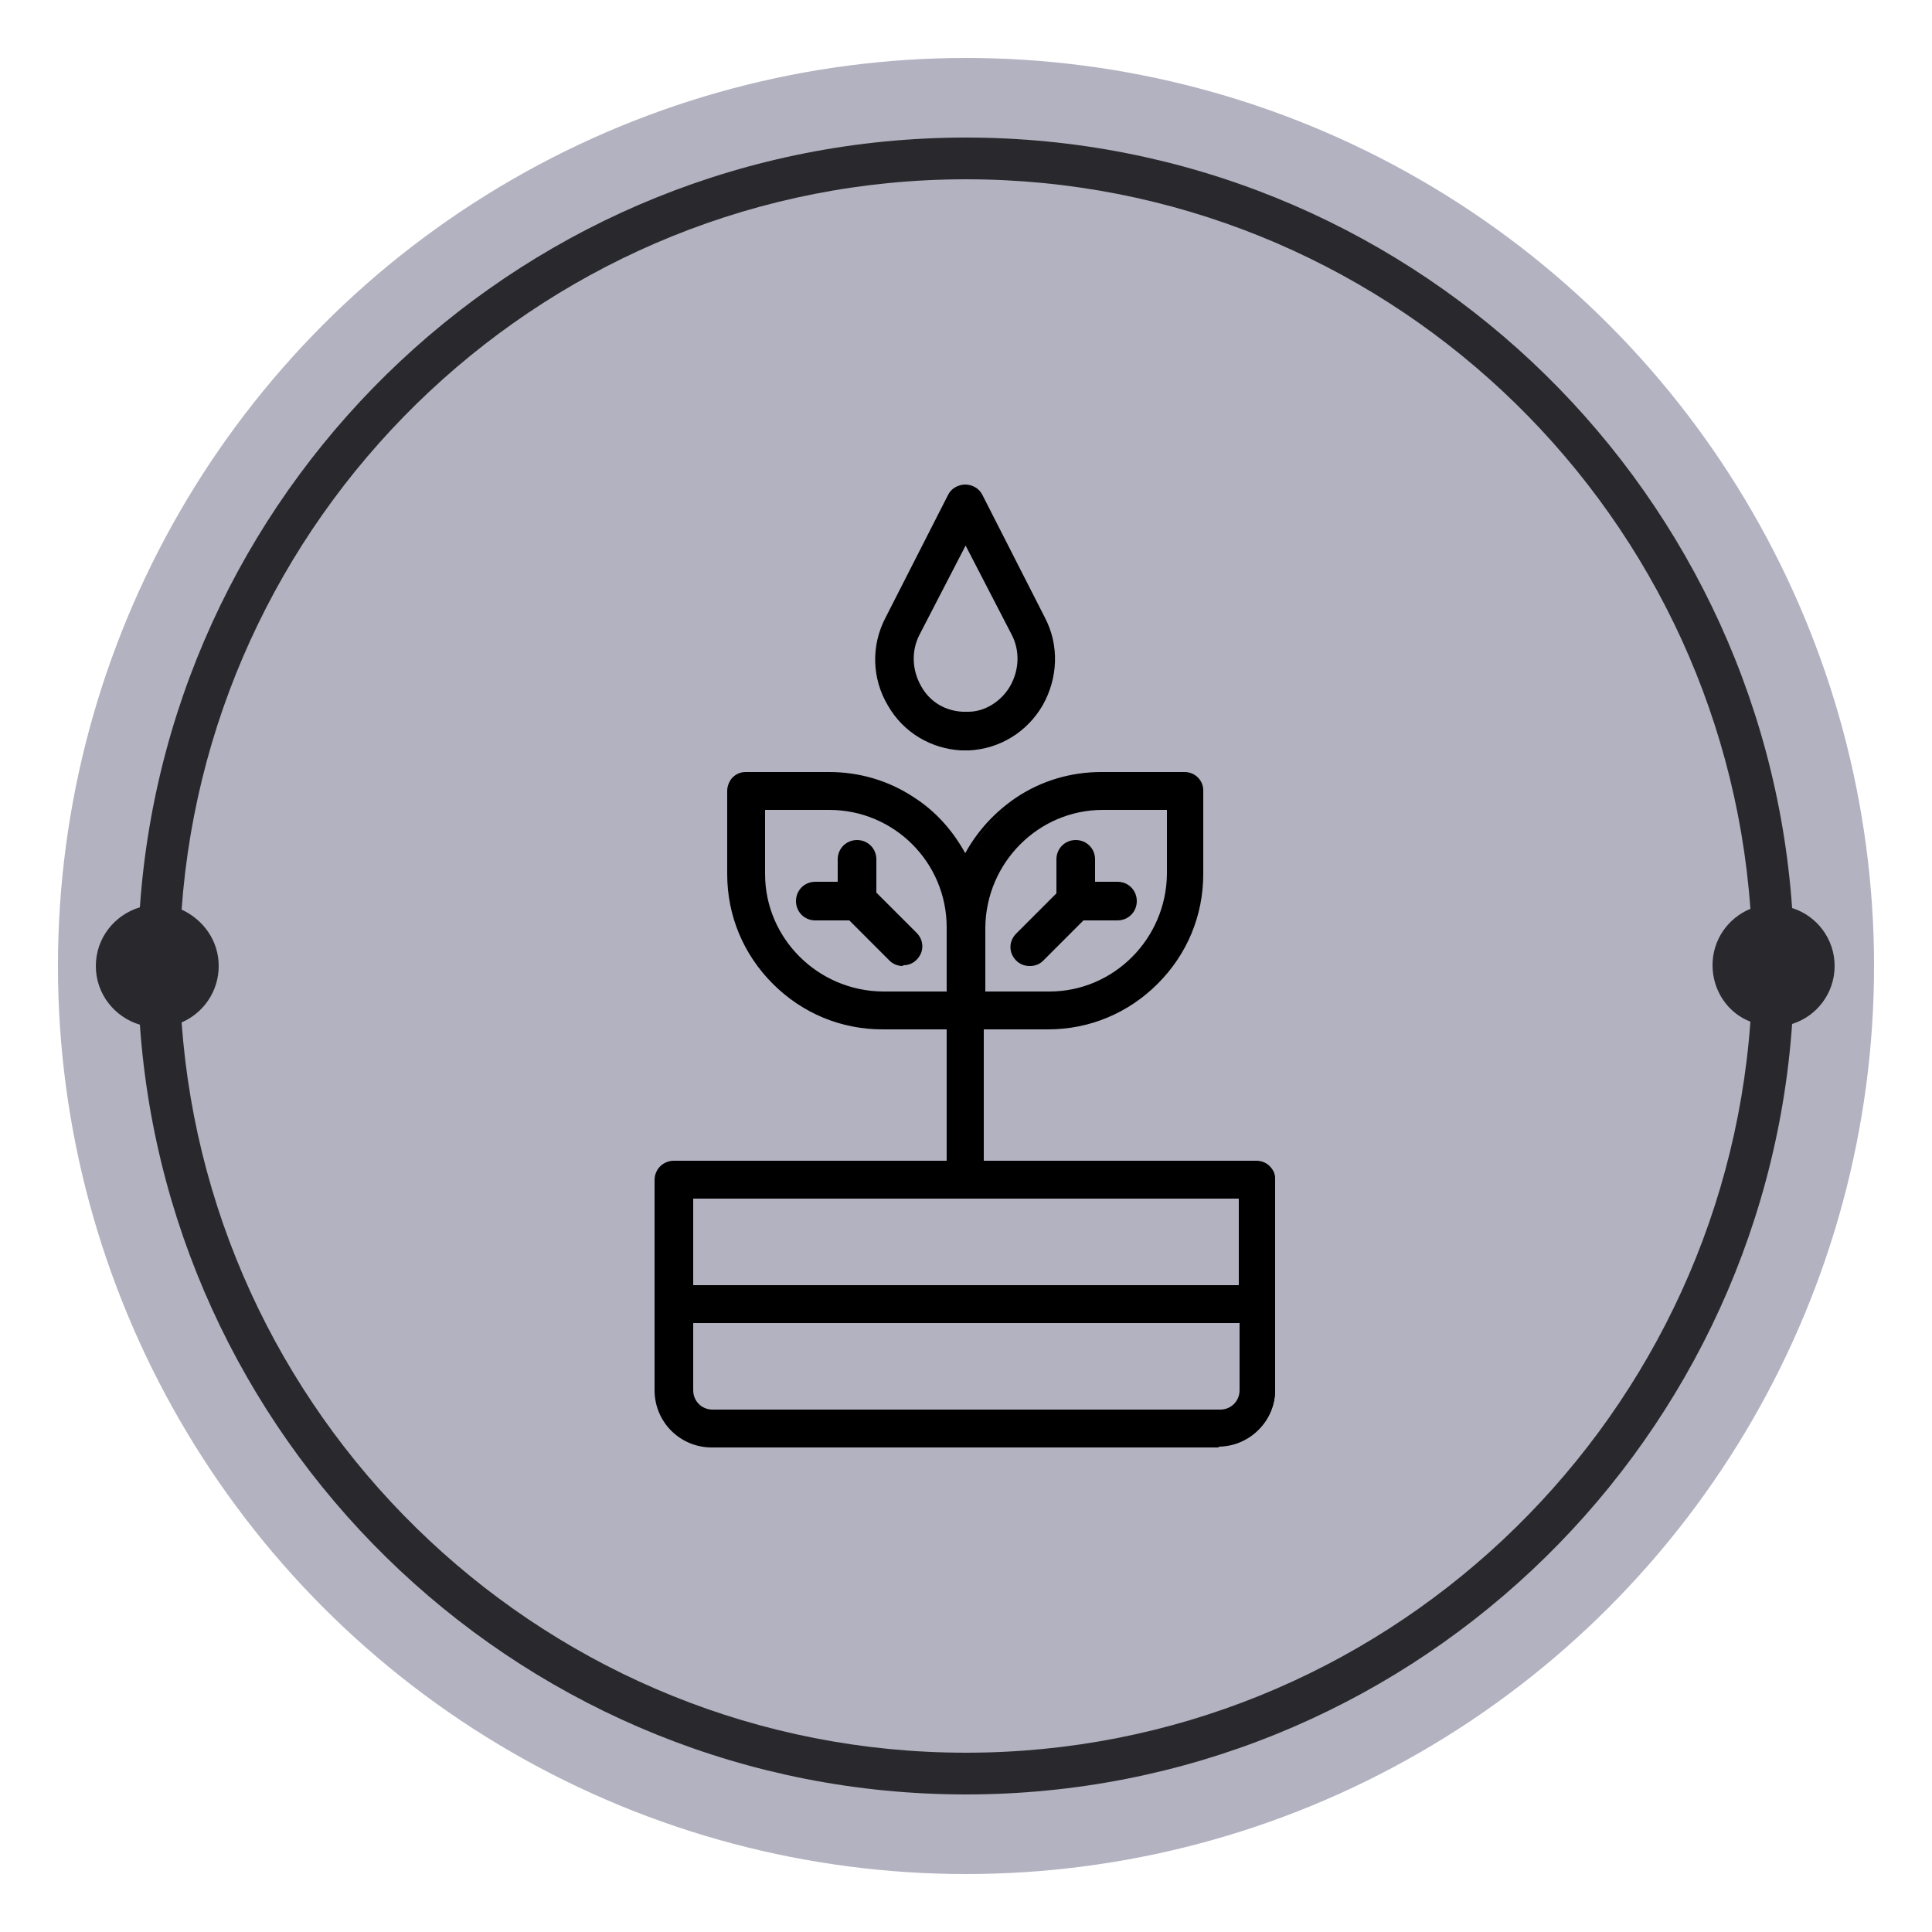 <?xml version="1.0" encoding="UTF-8"?>
<svg id="Capa_1" xmlns="http://www.w3.org/2000/svg" version="1.1" viewBox="0 0 250 250">
  <!-- Generator: Adobe Illustrator 29.7.1, SVG Export Plug-In . SVG Version: 2.1.1 Build 8)  -->
  <defs>
    <style>
      .st0 {
        fill: #29292d;
      }

      .st1 {
        fill: #b2b2c1;
      }
    </style>
  </defs>
  <g>
    <circle class="st1" cx="125" cy="125" r="117.5"/>
    <path class="st0" d="M237.4,125c0-3.5-2.3-6.5-5.5-7.5-3.9-55.6-50.3-99.7-106.9-99.7S22,61.8,18.1,117.4c-3.3,1-5.7,4-5.7,7.6s2.4,6.6,5.7,7.6c3.9,55.6,50.3,99.6,106.9,99.6s103-44.1,106.9-99.7c3.2-1,5.5-4,5.5-7.5h0ZM125,226.8c-53.7,0-97.7-41.8-101.5-94.5,2.8-1.2,4.8-4,4.8-7.3s-2-6-4.8-7.3c3.8-52.7,47.8-94.5,101.5-94.5s97.7,41.7,101.5,94.4c-2.9,1.2-4.9,4-4.9,7.3s2,6.2,4.9,7.3c-3.8,52.8-47.9,94.6-101.5,94.6h0Z"/>
  </g>
  <g>
    <g>
      <g>
        <path d="M162.8,151.1h-36.2v-18.8h9.2c5.1,0,10-2,13.6-5.6,3.6-3.6,5.6-8.5,5.6-13.6v-10.8c0-.4-.2-.8-.5-1.1-.3-.3-.7-.5-1.1-.5h-10.8c-3.7,0-7.4,1.1-10.5,3.2-3.1,2.1-5.6,5-7.1,8.4-1.5-3.4-3.9-6.4-7.1-8.4-3.1-2.1-6.8-3.2-10.5-3.2h-10.8c-.4,0-.8.2-1.1.5s-.5.7-.5,1.1v10.8c0,5.1,2,10,5.6,13.6,3.6,3.6,8.5,5.6,13.6,5.6h9.2v18.8h-36.2c-.9,0-1.6.7-1.6,1.6v27.2c0,3.6,2.9,6.5,6.5,6.5h65.7c3.6,0,6.5-2.9,6.5-6.5v-27.2c0-.4-.2-.8-.5-1.1-.3-.3-.7-.5-1.1-.5h0ZM126.6,120c0-8.9,7.2-16,16-16h9.2v9.2c0,8.9-7.2,16-16,16h-9.2v-9.2ZM114.2,129.2c-8.9,0-16-7.2-16-16v-9.2h9.2c8.9,0,16,7.2,16,16v9.2h-9.2ZM161.2,179.9h0c0,1.9-1.5,3.4-3.4,3.4h-65.7c-1.9,0-3.4-1.5-3.4-3.4v-9.6h72.4v9.6ZM161.2,167.2h-72.4s0-12.9,0-12.9h72.4v12.9Z"/>
        <path d="M157.8,186.7h-65.7c-3.7,0-6.8-3-6.8-6.8v-27.2c0-1,.8-1.8,1.8-1.8h35.9v-18.3h-8.9c-5.2,0-10.1-2-13.7-5.7-3.7-3.7-5.7-8.6-5.7-13.7v-10.8c0-.5.2-1,.5-1.3.3-.3.8-.5,1.3-.5h10.8c3.8,0,7.5,1.1,10.7,3.2,3,2,5.4,4.8,6.9,8,1.5-3.3,3.9-6,6.9-8,3.2-2.1,6.9-3.2,10.7-3.2h10.8c.5,0,.9.2,1.3.5.3.3.5.8.5,1.3v10.8c0,5.2-2,10.1-5.7,13.7-3.7,3.7-8.5,5.7-13.7,5.7h-8.9v18.3h35.9c.5,0,.9.2,1.3.5s.5.8.5,1.3v27.2c0,3.7-3,6.8-6.8,6.8ZM87.2,151.4c-.7,0-1.3.6-1.3,1.3v27.2c0,3.5,2.8,6.3,6.3,6.3h65.7c3.5,0,6.3-2.8,6.3-6.3v-27.2c0-.4-.1-.7-.4-.9s-.6-.4-.9-.4h-36.4v-19.3h9.4c5.1,0,9.8-2,13.4-5.6,3.6-3.6,5.5-8.3,5.6-13.4v-10.8c0-.4-.1-.7-.4-.9-.3-.3-.6-.4-.9-.4h-10.8c-3.7,0-7.3,1.1-10.4,3.1-3.1,2-5.5,4.9-7,8.3l-.2.5-.2-.5c-1.5-3.4-3.9-6.3-7-8.3-3.1-2-6.7-3.1-10.4-3.1h-10.8c-.4,0-.7.1-.9.4-.2.2-.4.6-.4.9v10.8c0,5.1,2,9.8,5.6,13.4,3.6,3.6,8.3,5.5,13.4,5.6h9.4v19.3h-36.4ZM157.8,183.5h-65.7c-2,0-3.6-1.6-3.6-3.6v-9.8h72.9v9.8c0,2-1.6,3.6-3.6,3.6ZM89.1,170.6v9.3c0,1.7,1.4,3.1,3.1,3.1h65.7c1.7,0,3.1-1.4,3.1-3.1h.2s-.2,0-.2,0v-9.3h-71.9ZM88.6,167.4v-13.4h72.9v13.4h-72.9ZM89.1,154.5v12.4h71.9v-12.4h-71.9ZM135.8,129.4h-9.4v-9.4c0-9,7.3-16.3,16.3-16.3h9.4v9.4c0,9-7.3,16.3-16.3,16.3ZM126.8,128.9h8.9c8.7,0,15.8-7.1,15.8-15.8v-8.9h-8.9c-8.7,0-15.8,7.1-15.8,15.8v8.9ZM123.7,129.4h-9.4c-9,0-16.3-7.3-16.3-16.3v-9.4h9.4c9,0,16.3,7.3,16.3,16.3v9.4ZM114.2,128.9h8.9v-8.9c0-8.7-7.1-15.8-15.8-15.8h-8.9v8.9c0,8.7,7.1,15.8,15.8,15.8h0Z"/>
      </g>
      <g>
        <path d="M157.8,187h-65.7c-3.9,0-7.1-3.2-7.1-7.1v-27.2c0-1.2,1-2.2,2.2-2.2h35.6v-17.5h-8.6c-5.3,0-10.3-2.1-14-5.8-3.7-3.7-5.8-8.7-5.8-14v-10.8c0-.6.2-1.1.6-1.6s1-.6,1.6-.6h10.8c3.9,0,7.6,1.1,10.9,3.3,2.9,1.9,5.2,4.5,6.7,7.5,1.6-3,3.9-5.6,6.7-7.5,3.2-2.1,7-3.3,10.9-3.3h10.8c.6,0,1.1.2,1.6.6s.6,1,.6,1.6v10.8c0,5.3-2.1,10.3-5.8,14-3.7,3.7-8.7,5.8-14,5.8h-8.6v17.5h35.6c.6,0,1.1.2,1.6.6s.6,1,.6,1.6v27.2c0,3.9-3.2,7.1-7.1,7.1ZM87.2,151.7c-.5,0-1,.4-1,1v27.2c0,3.2,2.6,5.9,5.9,5.9h65.6c3.2,0,5.9-2.6,5.9-5.9v-27.2c0-.3-.1-.5-.3-.7s-.4-.3-.7-.3h-36.8v-20h9.8c5,0,9.6-1.9,13.1-5.4,3.5-3.5,5.4-8.2,5.4-13.1v-10.8c0-.3-.1-.5-.3-.7-.2-.2-.4-.3-.7-.3h-10.8c-3.6,0-7.2,1.1-10.2,3.1-3,2-5.4,4.8-6.8,8.1l-.6,1.3-.6-1.3c-1.4-3.3-3.8-6.1-6.8-8.1-3-2-6.6-3.1-10.2-3.1h-10.8c-.3,0-.5,0-.7.3-.2.2-.3.4-.3.7v10.8c0,5,1.9,9.6,5.4,13.1s8.2,5.4,13.1,5.4h9.8v20h-36.8ZM157.8,183.9h-65.7c-2.2,0-4-1.8-4-4v-10.2h73.6v10.2c0,2.2-1.8,4-4,4ZM89.4,171v8.9c0,1.5,1.2,2.7,2.7,2.7h65.7c1.5,0,2.7-1.2,2.7-2.7v-8.9h-71.1ZM88.2,167.8v-14.2h73.6v14.2h-73.6ZM89.4,154.9v11.7h71.1v-11.7h-71.1ZM135.8,129.8h-9.8v-9.8c0-9.2,7.5-16.7,16.7-16.7h9.8v9.8c0,9.2-7.5,16.7-16.7,16.7ZM127.2,128.6h8.6c8.5,0,15.4-6.9,15.4-15.4v-8.6h-8.6c-8.5,0-15.4,6.9-15.4,15.4v8.6ZM124,129.8h-9.8c-9.2,0-16.6-7.5-16.7-16.7v-9.8h9.8c9.2,0,16.6,7.5,16.7,16.7v9.8ZM114.2,128.6h8.6v-8.6c0-8.5-6.9-15.4-15.4-15.4h-8.6v8.6c0,8.5,6.9,15.4,15.4,15.4Z"/>
        <path d="M157.8,187.3h-65.7c-4.1,0-7.4-3.3-7.4-7.4v-27.2c0-1.4,1.1-2.5,2.5-2.5h35.3v-17h-8.3c-5.4,0-10.4-2.1-14.2-5.9-3.8-3.8-5.9-8.8-5.9-14.2v-10.8c0-.6.3-1.3.7-1.7.5-.5,1.1-.7,1.7-.7h10.8c3.9,0,7.7,1.1,11,3.3,2.8,1.8,5,4.3,6.6,7.2,1.6-2.9,3.8-5.3,6.6-7.2,3.3-2.2,7.1-3.3,11-3.3h10.8c.7,0,1.3.3,1.7.7.5.5.7,1.1.7,1.7v10.8c0,5.4-2.1,10.4-5.9,14.2s-8.8,5.9-14.2,5.9h-8.3v17h35.3c.7,0,1.3.3,1.7.7s.7,1.1.7,1.7v27.2c0,4.1-3.3,7.4-7.4,7.4ZM87.2,150.7c-1.1,0-2,.9-2,2v27.2c0,3.8,3.1,6.9,6.9,6.9h65.7c3.8,0,6.9-3.1,6.9-6.9v-27.2c0-.5-.2-1-.6-1.4-.4-.4-.9-.6-1.4-.6h-35.8v-18h8.8c5.2,0,10.1-2,13.8-5.7,3.7-3.7,5.7-8.6,5.7-13.8v-10.8c0-.5-.2-1-.6-1.4-.4-.4-.9-.6-1.4-.6h-10.8c-3.8,0-7.5,1.1-10.7,3.2-2.8,1.8-5.1,4.4-6.6,7.4l-.2.4-.2-.4c-1.5-3-3.8-5.5-6.6-7.4-3.2-2.1-6.9-3.2-10.7-3.2h-10.8c-.5,0-1,.2-1.4.6-.4.4-.6.9-.6,1.4v10.8c0,5.2,2,10.1,5.7,13.8,3.7,3.7,8.6,5.7,13.8,5.7h8.8v18h-35.8ZM157.8,186h-65.6c-3.4,0-6.1-2.8-6.1-6.1v-27.2c0-.7.5-1.2,1.2-1.2h36.6v-19.5h-9.6c-5,0-9.8-2-13.3-5.5-3.6-3.6-5.5-8.3-5.5-13.3v-10.8c0-.3.1-.6.3-.8s.5-.4.9-.4h10.8c3.7,0,7.2,1.1,10.3,3.1,3.1,2,5.5,4.9,6.9,8.3l.3.8.3-.8c1.5-3.4,3.9-6.2,6.9-8.3,3.1-2,6.7-3.1,10.3-3.1h10.8c.3,0,.6.1.9.4.2.2.3.5.3.8v10.8c0,5-2,9.7-5.5,13.3-3.6,3.5-8.3,5.5-13.3,5.5h-9.6v19.5h36.6c.3,0,.6.1.9.4s.3.5.3.8v27.2c0,3.4-2.8,6.1-6.1,6.1ZM87.2,152c-.4,0-.7.3-.7.7v27.2c0,3.1,2.5,5.6,5.6,5.6h65.6c3.1,0,5.6-2.5,5.6-5.6v-27.2c0-.2,0-.4-.2-.5-.1-.1-.3-.2-.5-.2h-37.1v-20.5h10.1c4.9,0,9.5-1.9,12.9-5.4,3.5-3.5,5.4-8.1,5.4-12.9v-10.8c0-.2,0-.4-.2-.5-.1-.1-.3-.2-.5-.2h-10.8c-3.6,0-7.1,1-10.1,3-3,2-5.3,4.7-6.8,8l-.8,1.9-.8-1.9c-1.4-3.3-3.8-6.1-6.8-8-3-2-6.5-3-10.1-3h-10.8c-.2,0-.4,0-.5.2-.1.1-.2.3-.2.5v10.8c0,4.9,1.9,9.5,5.4,12.9,3.5,3.5,8.1,5.4,12.9,5.4h10.1v20.5h-37.1ZM157.8,184.1h-65.7c-2.3,0-4.2-1.9-4.2-4.2v-10.4h74.1v10.4c0,2.3-1.9,4.2-4.2,4.2ZM88.4,170v9.9c0,2.1,1.7,3.7,3.7,3.7h65.7c2.1,0,3.7-1.7,3.7-3.7v-9.9h-73.1ZM157.8,182.9h-65.7c-1.6,0-3-1.3-3-3v-9.2h71.6v9.2c0,1.6-1.3,3-3,3ZM89.7,171.2v8.7c0,1.4,1.1,2.5,2.5,2.5h65.7c1.4,0,2.5-1.1,2.5-2.5v-8.7h-70.6ZM87.9,168.1v-14.7h74.1v14.7h-74.1ZM88.4,153.9v13.7h73.1v-13.7h-73.1ZM89.2,166.8v-12.2h71.6v12.2h-71.6ZM89.7,155.1v11.2h70.6v-11.2h-70.6ZM135.8,130.1h-10.1v-10.1c0-9.3,7.6-16.9,16.9-16.9h10.1v10.1c0,9.3-7.6,16.9-16.9,16.9ZM126.2,129.6h9.6c9,0,16.4-7.4,16.4-16.4v-9.6h-9.6c-9,0-16.4,7.4-16.4,16.4v9.6ZM124.3,130.1h-10.1c-9.3,0-16.9-7.6-16.9-16.9v-10.1h10.1c9.3,0,16.9,7.6,16.9,16.9v10.1ZM97.8,103.6v9.6c0,9,7.4,16.4,16.4,16.4h9.6v-9.6c0-9-7.4-16.4-16.4-16.4h-9.6ZM135.8,128.8h-8.8v-8.8c0-8.6,7-15.7,15.7-15.7h8.8v8.8c0,8.6-7,15.6-15.7,15.7ZM127.5,128.3h8.3c8.3,0,15.1-6.8,15.2-15.2v-8.3h-8.3c-8.3,0-15.1,6.8-15.2,15.2v8.3ZM123,128.8h-8.8c-8.6,0-15.6-7-15.7-15.7v-8.8h8.8c8.6,0,15.6,7,15.7,15.7v8.8ZM114.2,128.3h8.3v-8.3c0-8.4-6.8-15.2-15.2-15.2h-8.3v8.3c0,8.3,6.8,15.1,15.2,15.2Z"/>
      </g>
    </g>
    <g>
      <g>
        <path d="M124.5,96.2c.2,0,.4,0,.5,0s.4,0,.5,0c3.6-.2,6.9-2.2,8.7-5.3,1.9-3.2,2-7.2.3-10.6l-8.1-15.9c-.3-.5-.8-.9-1.4-.9s-1.1.3-1.4.9l-8.1,15.9c-1.7,3.3-1.6,7.3.3,10.6,1.8,3.2,5.1,5.2,8.7,5.3h0ZM118.3,81.8l6.7-13.2,6.7,13.2c1.2,2.4,1.1,5.2-.2,7.5-1.3,2.2-3.6,3.7-6.1,3.8-.3,0-.5,0-.8,0-2.6-.1-4.9-1.5-6.1-3.8-1.4-2.3-1.4-5.2-.2-7.5h0Z"/>
        <path d="M125,96.5c-.2,0-.4,0-.5,0-3.7-.2-7.1-2.2-8.9-5.5-1.9-3.3-2.1-7.4-.3-10.8l8.1-15.9c.3-.6.9-1,1.6-1s1.3.4,1.6,1l8.1,15.9c1.8,3.4,1.7,7.5-.3,10.8-1.9,3.2-5.2,5.3-8.9,5.5-.2,0-.4,0-.5,0ZM125,63.8c-.5,0-1,.3-1.2.7l-8.1,15.9c-1.7,3.3-1.6,7.1.3,10.3,1.8,3.1,5,5,8.5,5.2h0c.2,0,.3,0,.5,0,.2,0,.3,0,.5,0,3.6-.2,6.7-2.1,8.5-5.2,1.9-3.2,2-7,.3-10.3l-8.1-15.9c-.2-.4-.7-.7-1.2-.7ZM125,93.3c-.1,0-.3,0-.4,0-2.7-.1-5-1.6-6.4-3.9-1.4-2.4-1.5-5.3-.2-7.8h.2c0,.1-.2,0-.2,0l7-13.6,7,13.6c1.3,2.5,1.2,5.4-.2,7.8-1.3,2.3-3.7,3.8-6.4,3.9-.1,0-.3,0-.4,0ZM125,69.2l-6.5,12.7c-1.2,2.3-1.1,5,.2,7.3,1.2,2.2,3.4,3.5,5.9,3.6.2,0,.5,0,.8,0,2.5,0,4.7-1.5,5.9-3.6,1.3-2.3,1.4-5,.2-7.3l-6.5-12.7Z"/>
      </g>
      <g>
        <path d="M125,96.9c-.2,0-.4,0-.6,0-3.9-.2-7.3-2.3-9.2-5.6-2-3.4-2.1-7.6-.3-11.2l8.1-15.9c.4-.7,1.1-1.2,2-1.2s1.6.5,2,1.2l8.1,15.9c1.8,3.5,1.7,7.7-.3,11.2-1.9,3.4-5.4,5.5-9.2,5.6-.2,0-.4,0-.6,0ZM125,64.2c-.4,0-.7.2-.9.5l-8.1,15.9c-1.6,3.2-1.5,6.9.3,10,1.7,3,4.8,4.9,8.2,5h0c.2,0,.3,0,.5,0s.3,0,.5,0c3.4-.2,6.5-2,8.2-5,1.8-3.1,1.9-6.8.3-10l-8.1-15.9c-.2-.3-.5-.5-.9-.5ZM125,93.7c-.1,0-.3,0-.4,0-2.8-.1-5.3-1.6-6.7-4.1-1.5-2.5-1.5-5.5-.2-8.1l7.3-14.3,7.3,14.3c1.3,2.6,1.2,5.6-.2,8.1-1.3,2.4-3.9,4-6.7,4.1-.1,0-.3,0-.4,0ZM125,70l-6.2,12.1c-1.1,2.2-1.1,4.8.2,6.9,1.2,2.1,3.3,3.4,5.6,3.4.2,0,.5,0,.7,0,2.3,0,4.5-1.4,5.6-3.4,1.3-2.1,1.3-4.7.2-6.9l-6.2-12.1Z"/>
        <path d="M125,97.1c-.2,0-.4,0-.6,0-3.9-.2-7.5-2.3-9.5-5.8-2.1-3.5-2.2-7.8-.3-11.4l8.1-15.9c.4-.8,1.3-1.3,2.2-1.3s1.8.5,2.2,1.3l8.1,15.9c1.9,3.6,1.7,7.9-.3,11.4-2,3.4-5.5,5.6-9.5,5.8-.2,0-.4,0-.6,0ZM125,63.2c-.7,0-1.4.4-1.7,1.1l-8.1,15.9c-1.8,3.5-1.7,7.5.3,10.9,1.9,3.3,5.3,5.3,9,5.5.4,0,.7,0,1.1,0,3.8-.2,7.2-2.2,9-5.5,2-3.4,2.1-7.5.3-10.9l-8.1-15.9c-.3-.7-1-1.1-1.7-1.1ZM125,95.9c-.2,0-.3,0-.5,0-3.5-.2-6.7-2.1-8.4-5.1-1.8-3.1-1.9-7-.3-10.2l8.1-15.9c.2-.4.6-.7,1.1-.7s.9.3,1.1.7l8.1,15.9c1.7,3.2,1.6,7-.3,10.2-1.8,3.1-4.9,5-8.4,5.1-.2,0-.4,0-.5,0ZM125,64.5c-.3,0-.5.1-.6.4l-8.1,15.9c-1.6,3.1-1.5,6.7.3,9.7,1.7,2.9,4.7,4.7,8,4.9.2,0,.3,0,.5,0,.2,0,.4,0,.5,0,3.3-.2,6.3-2,8-4.9,1.8-3,1.9-6.6.3-9.7l-8.1-15.9c-.1-.2-.4-.4-.6-.4ZM125,94c-.1,0-.3,0-.4,0-2.9-.1-5.5-1.7-6.9-4.2-1.5-2.6-1.6-5.7-.2-8.4l7.5-14.7,7.5,14.7c1.4,2.7,1.3,5.8-.2,8.4-1.4,2.5-4,4.1-6.9,4.2-.1,0-.3,0-.4,0ZM125,67.8l-7.1,13.8c-1.3,2.5-1.2,5.5.2,7.9,1.3,2.4,3.7,3.8,6.5,4,.3,0,.5,0,.8,0,2.7-.1,5.1-1.6,6.5-3.9,1.4-2.4,1.5-5.4.2-7.9l-7.1-13.8ZM125,92.7c-.1,0-.2,0-.4,0-2.5,0-4.6-1.4-5.8-3.6-1.3-2.2-1.4-4.9-.2-7.2l6.4-12.5,6.4,12.5c1.2,2.3,1.1,5-.2,7.2-1.2,2.1-3.4,3.5-5.8,3.6-.1,0-.2,0-.4,0ZM125,70.5l-6,11.6c-1.1,2.1-1,4.6.2,6.7,1.1,2,3.1,3.2,5.4,3.3.2,0,.5,0,.7,0,2.2,0,4.3-1.4,5.4-3.3,1.2-2.1,1.3-4.6.2-6.7l-6-11.6Z"/>
      </g>
    </g>
    <g>
      <g>
        <path d="M112.5,116v-4.7c0-.9-.7-1.6-1.6-1.6s-1.6.7-1.6,1.6v3.8h-3.8c-.9,0-1.6.7-1.6,1.6s.7,1.6,1.6,1.6h4.7l5.4,5.4c.6.6,1.6.6,2.2,0,.6-.6.6-1.6,0-2.2l-5.4-5.4Z"/>
        <path d="M116.8,124.4c-.5,0-.9-.2-1.3-.5l-5.4-5.4h-4.6c-1,0-1.8-.8-1.8-1.8s.8-1.8,1.8-1.8h3.5v-3.5c0-1,.8-1.8,1.8-1.8s1.8.8,1.8,1.8v4.6l5.4,5.4c.7.7.7,1.9,0,2.6-.3.3-.8.5-1.3.5ZM105.5,115.3c-.7,0-1.3.6-1.3,1.3s.6,1.3,1.3,1.3h4.8l5.5,5.5c.5.5,1.4.5,1.9,0,.5-.5.5-1.4,0-1.9l-5.5-5.5v-4.8c0-.7-.6-1.3-1.3-1.3s-1.3.6-1.3,1.3v4h-4Z"/>
      </g>
      <g>
        <path d="M116.8,124.8c-.6,0-1.1-.2-1.6-.6l-5.3-5.3h-4.5c-1.2,0-2.2-1-2.2-2.2s1-2.2,2.2-2.2h3.2v-3.2c0-1.2,1-2.2,2.2-2.2s2.2,1,2.2,2.2v4.5l5.3,5.3c.9.9.9,2.3,0,3.1-.4.4-1,.6-1.6.6ZM105.5,115.7c-.5,0-1,.4-1,1s.4,1,1,1h5l5.6,5.6c.4.4,1,.4,1.3,0,.4-.4.4-1,0-1.4l-5.6-5.6v-5c0-.5-.4-1-1-1s-1,.4-1,1v4.4h-4.4Z"/>
        <path d="M116.8,125c-.7,0-1.3-.3-1.7-.7l-5.2-5.2h-4.4c-1.4,0-2.5-1.1-2.5-2.5s1.1-2.5,2.5-2.5h2.9v-2.9c0-1.4,1.1-2.5,2.5-2.5s2.5,1.1,2.5,2.5v4.3l5.2,5.2c1,1,1,2.5,0,3.5-.5.5-1.1.7-1.7.7ZM105.5,114.7c-1.1,0-2,.9-2,2s.9,2,2,2h4.6l5.3,5.3c.7.7,2,.7,2.8,0,.8-.8.8-2,0-2.8l-5.3-5.3v-4.6c0-1.1-.9-2-2-2s-2,.9-2,2v3.4h-3.4ZM116.8,123.8c-.3,0-.6-.1-.9-.3l-5.6-5.6h-4.9c-.7,0-1.2-.5-1.2-1.2s.5-1.2,1.2-1.2h4.2v-4.2c0-.7.5-1.2,1.2-1.2s1.2.5,1.2,1.2v4.9l5.6,5.6c.5.5.5,1.2,0,1.7-.2.2-.5.3-.8.3ZM105.5,116c-.4,0-.7.3-.7.7s.3.7.7.7h5.1l5.7,5.7c.3.3.7.3,1,0,.3-.3.3-.7,0-1l-5.7-5.7v-5.1c0-.4-.3-.7-.7-.7s-.7.3-.7.7v4.7h-4.7Z"/>
      </g>
    </g>
    <g>
      <g>
        <path d="M144.5,118.2c.9,0,1.6-.7,1.6-1.6s-.7-1.6-1.6-1.6h-3.8v-3.8c0-.9-.7-1.6-1.6-1.6s-1.6.7-1.6,1.6v4.7l-5.4,5.4h0c-.6.6-.6,1.6,0,2.2.6.6,1.6.6,2.2,0l5.4-5.4h4.7Z"/>
        <path d="M133.2,124.4c-.5,0-.9-.2-1.3-.5-.7-.7-.7-1.9,0-2.6l.4-.4h0s4.9-4.9,4.9-4.9v-4.6c0-1,.8-1.8,1.8-1.8s1.8.8,1.8,1.8v3.5h3.5c1,0,1.8.8,1.8,1.8s-.8,1.8-1.8,1.8h-4.6s-5.4,5.4-5.4,5.4c-.3.3-.8.5-1.3.5h0ZM132.2,121.7c-.5.5-.4,1.3,0,1.8.3.3.6.4.9.4h0c.4,0,.7-.1.9-.4l5.5-5.5h4.8c.7,0,1.3-.6,1.3-1.3s-.6-1.3-1.3-1.3h-4v-4c0-.7-.6-1.3-1.3-1.3s-1.3.6-1.3,1.3v4.8l-5.6,5.6Z"/>
      </g>
      <g>
        <path d="M133.2,124.8c-.6,0-1.1-.2-1.6-.6-.9-.9-.9-2.3,0-3.1l1.1-1.1h0s4.2-4.2,4.2-4.2v-4.5c0-1.2,1-2.2,2.2-2.2s2.2,1,2.2,2.2v3.2h3.2c1.2,0,2.2,1,2.2,2.2s-1,2.2-2.2,2.2h-4.5l-5.3,5.3c-.4.4-1,.6-1.6.6ZM132.5,122c-.3.4-.3.9,0,1.3.4.4,1,.4,1.3,0l5.6-5.6h5c.5,0,1-.4,1-1s-.4-1-1-1h-4.4v-4.4c0-.5-.4-1-1-1s-1,.4-1,1v5l-5.7,5.7Z"/>
        <path d="M133.2,125c-.7,0-1.3-.3-1.7-.7-1-1-1-2.5,0-3.5l1.5-1.5h0s3.7-3.7,3.7-3.7v-4.4c0-1.4,1.1-2.5,2.5-2.5s2.5,1.1,2.5,2.5v2.9h2.9c1.4,0,2.5,1.1,2.5,2.5s-1.1,2.5-2.5,2.5h-4.4l-5.2,5.2c-.5.5-1.1.7-1.7.7ZM132.5,120.5l-.6.6c-.8.8-.8,2,0,2.8.7.7,2,.7,2.8,0l5.3-5.3h4.6c1.1,0,2-.9,2-2s-.9-2-2-2h-3.4v-3.4c0-1.1-.9-2-2-2s-2,.9-2,2v4.6l-4.7,4.7h0ZM133.2,123.8c-.3,0-.6-.1-.9-.3-.4-.4-.5-1.2,0-1.6h0s5.6-5.6,5.6-5.6v-4.9c0-.7.5-1.2,1.2-1.2s1.2.5,1.2,1.2v4.2h4.2c.7,0,1.2.5,1.2,1.2s-.5,1.2-1.2,1.2h-4.9l-5.6,5.6c-.2.2-.5.3-.8.3ZM132.7,122.1c-.2.3-.2.7,0,.9.3.3.7.3,1,0l5.7-5.7h5.1c.4,0,.7-.3.7-.7s-.3-.7-.7-.7h-4.7v-4.7c0-.4-.3-.7-.7-.7s-.7.3-.7.7v5.1l-5.7,5.7Z"/>
      </g>
    </g>
  </g>
</svg>